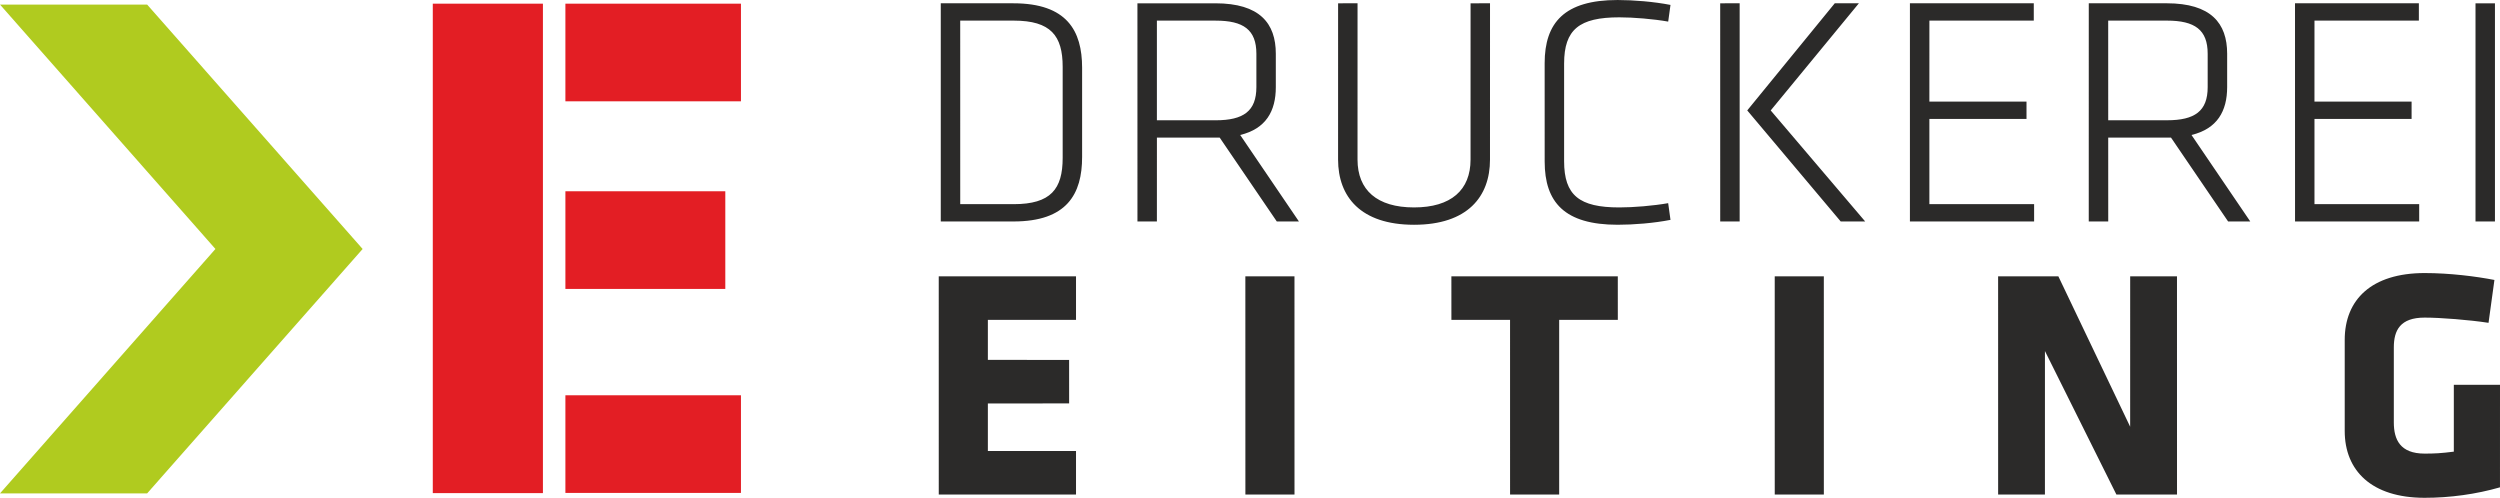 <?xml version="1.0" encoding="UTF-8"?>
<!DOCTYPE svg PUBLIC "-//W3C//DTD SVG 1.1//EN" "http://www.w3.org/Graphics/SVG/1.1/DTD/svg11.dtd">
<svg xmlns="http://www.w3.org/2000/svg" xml:space="preserve" version="1.1" style="shape-rendering:geometricPrecision; text-rendering:geometricPrecision; image-rendering:optimizeQuality; fill-rule:evenodd; clip-rule:evenodd"
viewBox="0 0 1416.92 282.14"
 xmlns:xlink="http://www.w3.org/1999/xlink">
 <defs>
  <style type="text/css">
   <![CDATA[
    .fil0 {fill:#2B2A29;fill-rule:nonzero}
    .fil2 {fill:#E31E24;fill-rule:nonzero}
    .fil1 {fill:#B0CB1F;fill-rule:nonzero}
    @media (prefers-color-scheme: dark) {.fil0 {fill:#d4d5d6;}}	
   ]]>
  </style>
 </defs>
 <g id="Ebene_x0020_1">
  <g id="Druckerei_Eiting_Logo_quer">
   <path class="fil0" d="M1416.91 276.2l0.01 -58.11 -26.17 -0.01 0 37.9c-7.25,0.93 -10.96,1.11 -16.53,1.11 -13.94,0 -17.47,-7.98 -17.48,-17.64l0 -42.55c0.01,-9.65 3.54,-16.9 17.47,-16.89 8.92,-0.01 25.46,1.3 36.21,2.96l3.34 -24.3c-10.58,-2.04 -25.23,-3.9 -39.55,-3.91 -30.09,0.01 -45.3,15.04 -45.3,37.87l0 51.65c0,22.46 15.21,37.87 45.3,37.86 14.32,0 29.17,-2.03 42.7,-5.94zm-217.4 4.09l34.35 0 -0.01 -123.67 -26.53 0.01 -0.01 85.22 -40.69 -85.22 -34.15 -0.01 0.01 123.67 26.52 0 0.01 -81.33 40.5 81.33zm-165.81 -0.01l-0.01 -123.66 -27.83 0.01 0.01 123.66 27.83 -0.01zm-116.77 -98.98l-0.01 -24.68 -94.32 0.01 0.01 24.67 33.24 0 0.01 98.99 27.83 0 0 -98.98 33.24 -0.01zm-183.25 98.99l-0.01 -123.67 -27.84 0.01 0.02 123.66 27.83 0zm-123.83 0l0 -24.68 -49.96 0.01 0 -26.95 46.06 -0.02 -0.01 -24.66 -46.05 -0.01 0 -22.68 49.96 0 0 -24.68 -77.8 0.01 0.01 123.66 77.79 0z"/>
   <path class="fil0" d="M1414.06 1.87l-11.02 0 0 123.66 11.02 -0.01 0 -123.65zm-113.31 123.65l70.37 0 0 -9.81 -59.35 0 0 -48.31 55.04 0 0 -9.83 -55.05 0.01 0.01 -45.89 59.16 -0.01 0 -9.82 -70.2 0 0.02 123.66zm-49.51 -95.08l0 18.96c0.01,13.57 -7.3,18.76 -23.02,18.76l-33.35 0.01 -0.01 -56.49 33.35 0c15.74,0.01 23.04,5.2 23.03,18.76zm11.59 95.09l12.55 -0.01 -33.31 -49.02c14.6,-3.52 20.2,-13.54 20.21,-27.1l0 -18.96c0,-17.27 -9.16,-28.57 -34.26,-28.58l-44.17 0 -0.01 123.66 11.04 0.01 -0.01 -47.54 33.15 -0.01 2.44 0.01 32.37 47.54zm-180.35 -0.01l70.39 0 0 -9.81 -59.36 -0.01 0 -48.3 55.05 -0.01 0 -9.81 -55.05 -0.01 0.01 -45.89 59.16 0 0 -9.81 -70.2 -0.01 0 123.66zm-28.92 -123.66l-13.67 0 -49.61 60.72 52.98 62.94 13.87 0 -53.55 -62.93 49.98 -60.73zm-67.58 0l-11.03 0.01 0.01 123.65 11.02 0 0 -123.66zm-99.49 34.16c0,-19.32 8.61,-26.2 31.27,-26.2 8.05,0 19.28,0.93 27.72,2.42l1.3 -9.45c-9.36,-1.85 -20.97,-2.78 -29.96,-2.79 -30.14,0.01 -41.35,12.8 -41.36,35.83l0.01 55.72c0,23.04 11.21,35.83 41.35,35.83 9,0.01 20.6,-0.92 29.96,-2.77l-1.31 -9.47c-8.42,1.49 -19.65,2.42 -27.7,2.42 -22.67,0 -31.28,-6.87 -31.28,-26.18l0 -55.36zm-53.02 -34.15l-0.01 88.58c0,17.27 -11.05,27.11 -32.03,27.11 -20.97,0.01 -32.03,-9.83 -32.03,-27.11l0.01 -88.59 -11.02 0.01 -0.01 88.57c0.01,21 12.71,36.94 43.05,36.95 30.35,-0.01 43.06,-15.96 43.05,-36.94l0.01 -88.59 -11.02 0.01zm-121.39 28.58l0 18.94c-0.01,13.58 -7.31,18.77 -23.05,18.78l-33.34 0 0 -56.48 33.34 0c15.74,-0.01 23.04,5.19 23.05,18.76zm11.57 95.07l12.55 0.01 -33.3 -49.03c14.58,-3.52 20.2,-13.53 20.19,-27.1l0 -18.96c0,-17.27 -9.15,-28.57 -34.24,-28.57l-44.19 0 0.01 123.65 11.02 0 0.01 -47.54 33.15 0.01 2.43 0 32.37 47.53zm-179.43 -113.84l30.34 0c20.99,0 27.73,8.55 27.73,26.2l0 51.64c-0.01,17.65 -6.74,26.18 -27.73,26.19l-30.33 -0.01 -0.01 -104.02zm-11.02 -9.82l0 123.67 41.18 -0.01c30.34,0.01 38.94,-15.57 38.93,-36.56l0 -50.53c0,-20.99 -8.6,-36.56 -38.94,-36.56l-41.17 -0.01z"/>
   <polygon class="fil1" points="0,2.6 122.1,141.11 0,279.64 83.39,279.64 205.53,141.12 83.39,2.59 "/>
   <polygon class="fil2" points="307.71,279.48 307.71,2.08 245.29,2.08 245.29,279.48 "/>
   <polygon class="fil2" points="419.95,57.42 419.95,2.08 320.45,2.08 320.45,57.42 "/>
   <polygon class="fil2" points="411.08,163.76 411.08,108.41 320.45,108.42 320.45,163.76 "/>
   <polygon class="fil2" points="419.95,279.37 419.95,224.03 320.45,224.03 320.45,279.37 "/>
  </g>
 </g>
</svg>
